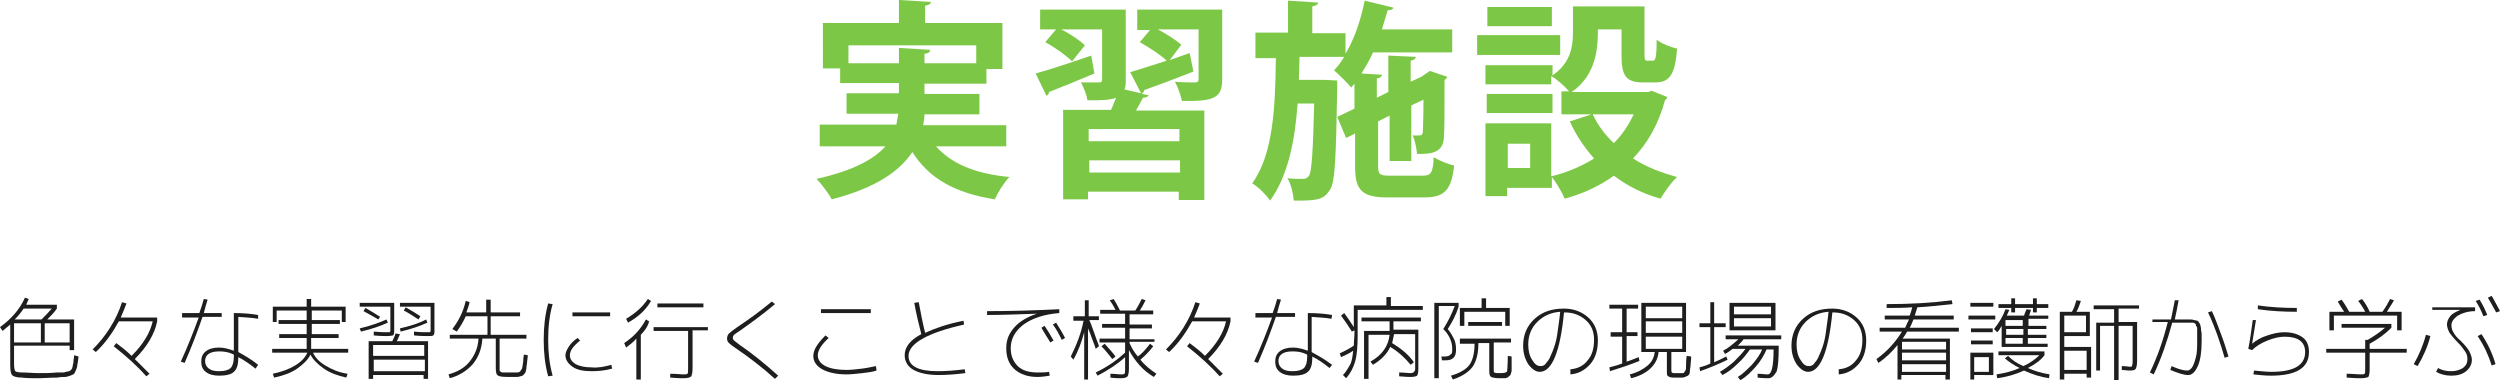 <?xml version="1.0" encoding="utf-8"?>
<!-- Generator: Adobe Illustrator 18.0.0, SVG Export Plug-In . SVG Version: 6.00 Build 0)  -->
<!DOCTYPE svg PUBLIC "-//W3C//DTD SVG 1.1//EN" "http://www.w3.org/Graphics/SVG/1.1/DTD/svg11.dtd">
<svg version="1.1" xmlns="http://www.w3.org/2000/svg" xmlns:xlink="http://www.w3.org/1999/xlink" x="0px" y="0px" width="391.3px"
	 height="59.5px" viewBox="0 0 391.3 59.5" enable-background="new 0 0 391.3 59.5" xml:space="preserve">
<g id="レイヤー_1">
</g>
<g id="moji">
	<g>
		<path fill="#1E1E1E" d="M12.3,55.8c-0.1,0.6-0.1,1-0.2,1.3c0,0.3-0.1,0.6-0.2,0.8s-0.2,0.5-0.3,0.6c-0.1,0.1-0.3,0.2-0.6,0.3
			c-0.3,0.1-0.6,0.2-0.8,0.2c-0.3,0-0.7,0-1.2,0.1c-1.2,0-2.2,0.1-2.9,0.1c-1,0-1.9,0-2.7-0.1c-0.8,0-1.4-0.2-1.5-0.4
			c-0.2-0.2-0.3-0.7-0.3-1.6v-6.3c-0.4,0.3-0.8,0.7-1.2,1L0,51.2c1.8-1.3,3.1-2.8,3.9-4.6l0.6,0.2c-0.1,0.3-0.3,0.6-0.4,0.9h4.8v0.6
			c-0.4,0.6-1,1.2-1.5,1.7h4.2v4.8h-0.7v-0.7H2.2v2.9c0,0.6,0.1,1,0.2,1.1c0.1,0.1,0.5,0.2,1.1,0.2c0.8,0,1.7,0.1,2.6,0.1
			c0.9,0,1.8,0,2.8-0.1c0.4,0,0.7,0,0.8,0c0.2,0,0.4,0,0.6-0.1c0.2,0,0.4-0.1,0.5-0.1s0.2-0.1,0.3-0.2c0.1-0.1,0.2-0.2,0.2-0.3
			s0.1-0.2,0.1-0.5c0.1-0.2,0.1-0.5,0.1-0.6c0-0.2,0.1-0.5,0.1-0.9L12.3,55.8z M6.4,50.6H2.2v3h4.2V50.6z M6.5,50
			c0.6-0.6,1.1-1.1,1.6-1.7H3.7c-0.4,0.6-0.9,1.2-1.4,1.7H6.5z M7,50.6v3h3.9v-3H7z"/>
		<path fill="#1E1E1E" d="M17.8,54.2l0.4-0.5c0.8,0.6,1.6,1.2,2.4,2c1.8-1.8,2.9-3.6,3.3-5.4h-5.3c-1,1.8-2.1,3.4-3.6,4.8l-0.5-0.4
			c2.1-2.1,3.7-4.6,4.6-7.4l0.7,0.2c-0.3,0.8-0.6,1.5-0.9,2.2h5.7v0.6c-0.4,2-1.6,4-3.5,5.9c0.7,0.7,1.5,1.5,2.3,2.3l-0.5,0.4
			C21.4,57.2,19.7,55.7,17.8,54.2z"/>
		<path fill="#1E1E1E" d="M28.5,49.7V49h2.7c0.3-0.8,0.5-1.5,0.7-2.2l0.6,0.1c-0.2,0.6-0.4,1.3-0.6,2.1h2.8v0.6h-3
			c-0.8,2.3-1.7,4.7-2.8,7.2l-0.6-0.2c1.1-2.4,2-4.7,2.8-6.9H28.5z M40.4,49.9c-1-0.2-2-0.2-3.1-0.3v5.5c0.9,0.5,2,1.1,3.1,2
			L40,57.7c-1-0.8-1.9-1.4-2.7-1.8V56c0,1-0.2,1.8-0.7,2.2c-0.4,0.4-1.2,0.6-2.3,0.6c-0.9,0-1.6-0.2-2.1-0.6
			c-0.5-0.4-0.7-0.9-0.7-1.6c0-0.7,0.2-1.2,0.7-1.6c0.5-0.4,1.2-0.6,2.1-0.6c0.7,0,1.5,0.2,2.3,0.5V49c1.4,0,2.7,0.1,3.8,0.3
			L40.4,49.9z M36.6,55.5c-0.8-0.4-1.5-0.5-2.3-0.5c-1.4,0-2.2,0.5-2.2,1.5c0,0.5,0.2,0.9,0.6,1.2c0.4,0.3,0.9,0.4,1.6,0.4
			c0.9,0,1.5-0.2,1.8-0.5c0.3-0.3,0.5-0.9,0.5-1.7V55.5z"/>
		<path fill="#1E1E1E" d="M54.5,54.6v0.6h-5.5c0.3,0.7,0.9,1.4,1.9,2c1,0.6,2.1,1.1,3.5,1.3l-0.2,0.6c-1.3-0.3-2.5-0.7-3.5-1.4
			c-1-0.7-1.7-1.4-2.1-2.2c-0.4,0.8-1.1,1.5-2.1,2.2c-1,0.7-2.2,1.1-3.6,1.4l-0.2-0.6c1.4-0.3,2.5-0.7,3.5-1.3c1-0.6,1.6-1.3,1.9-2
			h-5.5v-0.6H48c0-0.1,0-0.2,0-0.3v-1.4h-4.3v-0.6H48v-1.6h-4.4v-0.6H48v-1.5h-4.7v1.8h-0.6V48H48v-1.2h0.7V48h5.4v2.4h-0.6v-1.8
			h-4.7v1.5h4.4v0.6h-4.4v1.6H53v0.6h-4.3v1.4c0,0.1,0,0.2,0,0.3H54.5z"/>
		<path fill="#1E1E1E" d="M60.5,52c0.3,0,0.5,0,0.5,0c0,0,0.1-0.1,0.1-0.3V48h-4.8v-0.6h5.4v4.5c0,0.3-0.1,0.6-0.2,0.6
			s-0.4,0.1-0.9,0.1c-0.4,0-1.1,0-2.1-0.1l0-0.6C59.5,52,60.1,52,60.5,52z M56.3,51.4c1.7-0.4,3.1-0.9,4.2-1.4l0.2,0.5
			c-1.1,0.5-2.5,1-4.2,1.4L56.3,51.4z M56.9,48.7l0.3-0.5c0.9,0.5,1.7,1,2.3,1.4L59.2,50C58.4,49.5,57.6,49.1,56.9,48.7z M58.4,58.7
			v0.6h-0.7v-5.9h3.7c0.2-0.4,0.4-0.8,0.5-1.2l0.7,0.1c-0.2,0.4-0.3,0.8-0.5,1.1h4.9v5.9h-0.7v-0.6H58.4z M58.4,55.7h8V54h-8V55.7z
			 M66.5,58.1v-1.8h-8v1.8H66.5z M66.8,52c0.3,0,0.5,0,0.5,0c0,0,0.1-0.1,0.1-0.3V48h-4.8v-0.6H68v4.5c0,0.3-0.1,0.6-0.2,0.6
			c-0.1,0.1-0.4,0.1-0.9,0.1c-0.4,0-1.1,0-2.1-0.1l0-0.6C65.7,52,66.4,52,66.8,52z M62.6,51.4c1.7-0.4,3-0.8,4.1-1.4l0.2,0.5
			c-1.1,0.5-2.5,1-4.2,1.4L62.6,51.4z M63.2,48.6l0.3-0.5c0.9,0.5,1.7,1,2.3,1.4L65.5,50C64.7,49.5,64,49,63.2,48.6z"/>
		<path fill="#1E1E1E" d="M70.8,51.5c1-1.3,1.7-2.7,2.1-4.4l0.6,0.2c-0.1,0.5-0.3,1-0.5,1.6h3.1v-2h0.7v2h4.6v0.6h-4.6v2.9h5.6V53
			h-4.2v4.5c0,0.2,0,0.3,0,0.4c0,0.1,0,0.2,0.1,0.2c0,0.1,0.1,0.1,0.3,0.2c0.1,0,0.3,0,0.5,0c0.2,0,0.5,0,0.9,0c0.3,0,0.4,0,0.6,0
			c0.1,0,0.2,0,0.4,0c0.2,0,0.3-0.1,0.3-0.1c0.1,0,0.1-0.1,0.2-0.2s0.1-0.2,0.2-0.3c0-0.1,0.1-0.3,0.1-0.5c0-0.2,0.1-0.5,0.1-0.7
			c0-0.2,0-0.5,0.1-1l0.6,0.1c0,0.5-0.1,0.8-0.1,1.1c0,0.3-0.1,0.5-0.1,0.8s-0.1,0.5-0.1,0.6s-0.1,0.3-0.2,0.4
			c-0.1,0.1-0.2,0.2-0.3,0.3c-0.1,0-0.2,0.1-0.4,0.1C81.2,59,81,59,80.9,59c-0.2,0-0.4,0-0.7,0C79,59,78.3,59,78,58.8
			c-0.3-0.1-0.4-0.5-0.4-1.2V53h-2.1c-0.1,1.6-0.6,2.9-1.5,4c-0.9,1-2.1,1.8-3.6,2.2l-0.2-0.6c1.4-0.4,2.5-1,3.3-2
			c0.8-1,1.3-2.1,1.4-3.6h-4.5v-0.6h5.9v-2.9h-3.4c-0.4,0.9-0.9,1.7-1.4,2.4L70.8,51.5z"/>
		<path fill="#1E1E1E" d="M86.5,47.6c-0.5,1.7-0.7,3.6-0.7,5.6c0,2,0.2,3.8,0.7,5.6l-0.7,0.1c-0.5-1.8-0.7-3.7-0.7-5.7
			s0.2-3.9,0.7-5.7L86.5,47.6z M95.7,57.1l0.1,0.6c-1.1,0.3-2.1,0.4-3.2,0.4c-1.3,0-2.3-0.2-3-0.7c-0.7-0.5-1.1-1.1-1.1-1.8
			c0-0.4,0.2-0.8,0.5-1.3c0.3-0.5,0.8-1,1.4-1.4l0.4,0.4c-0.5,0.4-0.9,0.8-1.2,1.2c-0.3,0.4-0.4,0.8-0.4,1.1c0,0.6,0.3,1,0.9,1.4
			c0.6,0.3,1.4,0.5,2.5,0.5C93.6,57.6,94.6,57.4,95.7,57.1z M89.6,49.5v-0.6h5.9v0.6H89.6z"/>
		<path fill="#1E1E1E" d="M100.3,52.4v7h-0.7V53c-0.5,0.6-1.1,1-1.6,1.4l-0.3-0.7c1.5-1,2.6-2.2,3.4-3.7l0.5,0.3
			C101.4,51.1,100.9,51.8,100.3,52.4z M98.3,50.5L98,49.9c1.5-0.9,2.6-1.9,3.4-3.1l0.5,0.3C101.1,48.5,99.9,49.6,98.3,50.5z
			 M110.8,51.1v0.6h-2.4v5.9c0,0.7-0.1,1.1-0.2,1.3c-0.2,0.2-0.6,0.3-1.2,0.3c-0.3,0-1,0-2.1-0.1v-0.6c1,0,1.7,0.1,2,0.1
			c0.4,0,0.6,0,0.7-0.1s0.1-0.3,0.1-0.8v-5.9h-5.4v-0.6H110.8z M102.9,48.1v-0.6h7.2v0.6H102.9z"/>
		<path fill="#1E1E1E" d="M121.3,47.6c-1.9,1.6-3.7,2.9-5.4,4.1c-0.6,0.4-0.9,0.6-1,0.7c-0.1,0.1-0.2,0.3-0.2,0.5
			c0,0.2,0.1,0.3,0.2,0.4c0.1,0.1,0.4,0.3,0.9,0.7c1.9,1.3,3.9,2.9,6,4.8l-0.5,0.5c-2.1-1.9-4.1-3.4-6-4.7c-0.6-0.4-1-0.7-1.2-0.9
			c-0.2-0.2-0.3-0.4-0.3-0.7c0-0.3,0.1-0.6,0.3-0.8c0.2-0.2,0.6-0.5,1.3-1c1.8-1.2,3.6-2.5,5.4-4L121.3,47.6z"/>
		<path fill="#1E1E1E" d="M137.2,58c-0.6,0.2-1.3,0.3-2.2,0.4c-0.9,0.1-1.8,0.2-2.5,0.2c-1.6,0-2.9-0.3-3.8-0.8
			c-0.9-0.5-1.4-1.2-1.4-2.1c0-0.9,0.6-1.9,1.9-3.2l0.5,0.4c-1.2,1.1-1.7,2-1.7,2.7c0,0.7,0.4,1.3,1.2,1.7c0.8,0.4,1.9,0.6,3.3,0.6
			c0.7,0,1.6-0.1,2.4-0.2c0.9-0.1,1.6-0.3,2.2-0.4L137.2,58z M128.5,49v-0.6h7.8V49H128.5z"/>
		<path fill="#1E1E1E" d="M143.1,47.4l0.7-0.1c0.3,1.6,0.6,3.2,1,4.8c1.5-0.7,3.5-1.4,6-1.9l0.1,0.6c-5.8,1.3-8.7,3-8.7,4.9
			c0,1.6,1.5,2.4,4.6,2.4c1.2,0,2.6-0.1,4.2-0.3l0.1,0.6c-1.5,0.2-3,0.3-4.2,0.3c-1.7,0-3-0.3-3.9-0.8s-1.4-1.3-1.4-2.3
			c0-1.3,0.9-2.4,2.6-3.3C143.8,50.7,143.4,49.1,143.1,47.4z"/>
		<path fill="#1E1E1E" d="M157.5,54.5c0-1.3,0.4-2.3,1.3-3.3c0.8-0.9,2-1.6,3.5-2.1v0c-2.9,0.1-5.5,0.2-7.8,0.2v-0.6
			c3.5,0,7.2-0.1,11.3-0.3l0,0.6c-2.4,0.2-4.2,0.8-5.6,1.8c-1.3,1-2,2.2-2,3.7c0,1.2,0.4,2.1,1.1,2.8s1.8,1,3.1,1
			c0.6,0,1.2,0,1.8-0.1l0.1,0.6c-0.6,0.1-1.3,0.2-1.9,0.2c-1.5,0-2.7-0.4-3.6-1.2C157.9,57,157.5,55.9,157.5,54.5z M163,51.3
			l0.5-0.3c0.4,0.6,0.9,1.4,1.4,2.3l-0.5,0.3C163.9,52.8,163.4,52,163,51.3z M164.8,50.8l0.5-0.3c0.5,0.8,1,1.6,1.4,2.4l-0.5,0.3
			C165.8,52.4,165.4,51.6,164.8,50.8z"/>
		<path fill="#1E1E1E" d="M168,49.5h1.8V47h0.6v2.5h1.6v0.6h-1.5c0.1,0.2,0.4,0.9,0.8,2.1c0.4,1.2,0.7,1.8,0.7,2l-0.5,0.4
			c0-0.1-0.2-0.6-0.5-1.4c-0.3-0.8-0.5-1.4-0.7-1.8v8h-0.6V52c-0.4,1.5-0.9,2.9-1.7,4.3l-0.4-0.5c0.9-1.8,1.6-3.6,2-5.6H168V49.5z
			 M180.7,52.9v0.6h-3.9v0.2c0.3,0.7,0.7,1.4,1.3,2.1c0.7-0.5,1.3-1.2,1.9-2l0.5,0.4c-0.6,0.8-1.3,1.5-2,2.1
			c0.7,0.9,1.6,1.6,2.5,2.2l-0.4,0.5c-1.7-1-2.9-2.4-3.9-4.2v2.9c0,0.6-0.1,1-0.2,1.2c-0.2,0.2-0.5,0.3-1.1,0.3
			c-0.3,0-0.9,0-1.6-0.1v-0.6c0.7,0,1.2,0.1,1.6,0.1c0.3,0,0.5,0,0.6-0.1c0.1-0.1,0.1-0.3,0.1-0.7v-1.9c-1.2,1.1-2.6,2-4.3,2.9
			l-0.3-0.5c1.9-0.9,3.4-2,4.6-3.1v-1.6h-4v-0.6h4v-1.7h-3.6v-0.6h3.6v-1.6h-3.9v-0.6h2.4c-0.3-0.6-0.6-1.1-0.9-1.5l0.6-0.2
			c0.4,0.6,0.7,1.2,1,1.8h2.4c0.4-0.6,0.7-1.2,1-1.8l0.6,0.2c-0.2,0.4-0.5,1-0.9,1.6h2.1v0.6h-3.7v1.6h3.5v0.6h-3.5v1.7H180.7z
			 M172.4,54.2l0.5-0.4c0.6,0.7,1.2,1.3,1.7,2l-0.5,0.4C173.6,55.6,173.1,54.9,172.4,54.2z"/>
		<path fill="#1E1E1E" d="M185.8,54.2l0.4-0.5c0.8,0.6,1.6,1.2,2.4,2c1.8-1.8,2.9-3.6,3.3-5.4h-5.3c-1,1.8-2.1,3.4-3.6,4.8l-0.5-0.4
			c2.1-2.1,3.7-4.6,4.6-7.4l0.7,0.2c-0.3,0.8-0.6,1.5-0.9,2.2h5.7v0.6c-0.4,2-1.6,4-3.5,5.9c0.7,0.7,1.5,1.5,2.3,2.3l-0.5,0.4
			C189.4,57.2,187.7,55.7,185.8,54.2z"/>
		<path fill="#1E1E1E" d="M196.5,49.7V49h2.7c0.3-0.8,0.5-1.5,0.7-2.2l0.6,0.1c-0.2,0.6-0.4,1.3-0.6,2.1h2.8v0.6h-3
			c-0.8,2.3-1.7,4.7-2.8,7.2l-0.6-0.2c1.1-2.4,2-4.7,2.8-6.9H196.5z M208.4,49.9c-1-0.2-2-0.2-3.1-0.3v5.5c0.9,0.5,2,1.1,3.2,2
			l-0.4,0.5c-1-0.8-1.9-1.4-2.7-1.8V56c0,1-0.2,1.8-0.7,2.2c-0.4,0.4-1.2,0.6-2.3,0.6c-0.9,0-1.6-0.2-2.1-0.6
			c-0.5-0.4-0.7-0.9-0.7-1.6c0-0.7,0.2-1.2,0.7-1.6c0.5-0.4,1.2-0.6,2.1-0.6c0.7,0,1.5,0.2,2.3,0.5V49c1.4,0,2.7,0.1,3.8,0.3
			L208.4,49.9z M204.6,55.5c-0.8-0.4-1.5-0.5-2.3-0.5c-1.4,0-2.2,0.5-2.2,1.5c0,0.5,0.2,0.9,0.6,1.2c0.4,0.3,0.9,0.4,1.6,0.4
			c0.9,0,1.5-0.2,1.8-0.5c0.3-0.3,0.5-0.9,0.5-1.7V55.5z"/>
		<path fill="#1E1E1E" d="M217.7,47.9h5v0.6h-10.2v4c0,1.7-0.1,3.1-0.4,4.1s-0.7,1.8-1.4,2.6l-0.5-0.5c0.5-0.5,0.8-1.1,1.1-1.6
			s0.4-1.3,0.5-2.2c-0.6,0.4-1.2,0.7-1.9,1l-0.2-0.6c0.9-0.4,1.6-0.8,2.2-1.2c0-0.7,0.1-1.3,0.1-1.9v-0.5l-0.4,0.2
			c-0.5-0.8-1.1-1.7-1.7-2.5l0.5-0.4c0.5,0.7,1,1.4,1.5,2.2v-3.4h5.1v-1.3h0.7V47.9z M221.5,57.8v-5.5h-3.3c-0.1,0.5-0.2,1-0.3,1.4
			c1.3,0.8,2.5,1.7,3.4,3l-0.5,0.4c-0.9-1.1-2-2.1-3.2-2.8c-0.5,1.1-1.4,2-2.7,2.8l-0.4-0.5c0.9-0.5,1.6-1.1,2.1-1.8
			c0.5-0.7,0.8-1.5,0.9-2.4h-3.3v6.9h-0.7v-7.5h4c0-0.3,0-0.5,0-0.6v-0.9h-4.4v-0.6h9.3v0.6h-4.3V51c0,0.1,0,0.4,0,0.6h3.9v6.2
			c0,0.5-0.1,0.9-0.2,1c-0.1,0.1-0.5,0.2-1,0.2c-0.2,0-0.8,0-1.8-0.1l0-0.6c0.8,0,1.4,0.1,1.6,0.1c0.3,0,0.5,0,0.6-0.1
			S221.5,58.1,221.5,57.8z"/>
		<path fill="#1E1E1E" d="M227.3,54.6c0-0.6-0.1-1-0.3-1.5s-0.5-1-1.1-1.6c0.7-1.1,1.3-2.3,1.8-3.6h-2.5v11.3h-0.7V47.4h3.8V48
			c-0.4,1.3-1,2.4-1.7,3.5c0.5,0.6,0.8,1.2,1,1.6s0.3,1,0.3,1.6c0,0.6-0.1,1-0.4,1.3s-0.7,0.4-1.3,0.4h-0.5l-0.1-0.6h0.5
			c0.4,0,0.8-0.1,0.9-0.3C227.3,55.4,227.3,55.1,227.3,54.6z M236,55.7l0.6,0.1c0,0.4,0,0.7,0,0.9c0,0.2,0,0.4,0,0.7s0,0.4,0,0.6
			c0,0.1,0,0.2-0.1,0.4c0,0.2-0.1,0.3-0.1,0.3s-0.1,0.1-0.2,0.2c-0.1,0.1-0.2,0.1-0.2,0.2c-0.1,0-0.2,0-0.3,0.1c-0.1,0-0.3,0-0.4,0
			c-0.1,0-0.3,0-0.5,0c-0.8,0-1.2-0.1-1.4-0.2c-0.2-0.1-0.3-0.4-0.3-0.9v-4.4h-1.7c0,1.6-0.3,2.8-0.9,3.7c-0.6,0.8-1.6,1.5-3.1,2
			l-0.3-0.6c1.4-0.4,2.4-1,2.9-1.7c0.5-0.7,0.8-1.8,0.8-3.3h-2.3V53h8v0.6h-2.7v4.2c0,0.3,0,0.5,0.1,0.5c0.1,0.1,0.4,0.1,1,0.1
			c0.6,0,0.9-0.1,1-0.3C235.9,57.9,236,57.1,236,55.7z M232.6,48.2h3.7V51h-0.7v-2.2h-6.4V51h-0.7v-2.8h3.4v-1.5h0.7V48.2z
			 M229.8,51v-0.6h5.3V51H229.8z"/>
		<path fill="#1E1E1E" d="M245.8,57.8c1.2-0.1,2.1-0.6,2.7-1.4c0.7-0.8,1-1.9,1-3.2c0-1.3-0.4-2.3-1.3-3.1c-0.9-0.8-2-1.2-3.3-1.2
			h-0.1c-0.6,6.2-1.9,9.3-3.8,9.3c-0.6,0-1.2-0.4-1.8-1.2c-0.5-0.8-0.8-1.7-0.8-2.9c0-1.7,0.6-3.1,1.8-4.2c1.2-1.1,2.7-1.6,4.6-1.6
			c1.5,0,2.8,0.5,3.8,1.4c1,0.9,1.5,2.1,1.5,3.6c0,1.5-0.4,2.8-1.2,3.7c-0.8,0.9-1.8,1.5-3.1,1.6L245.8,57.8z M244.2,48.8
			c-1.5,0.1-2.7,0.7-3.6,1.6c-0.9,0.9-1.4,2.1-1.4,3.5c0,1,0.2,1.8,0.6,2.4c0.4,0.7,0.8,1,1.3,1c0.2,0,0.3,0,0.5-0.1
			s0.3-0.2,0.5-0.5c0.2-0.2,0.4-0.5,0.6-1c0.2-0.4,0.4-0.9,0.6-1.5c0.2-0.6,0.4-1.4,0.5-2.3S244.1,50,244.2,48.8z"/>
		<path fill="#1E1E1E" d="M256.4,48.3h-1.8V52h1.7v0.6h-1.7v4c0.4-0.1,1.1-0.4,1.9-0.7l0.1,0.6c-1.5,0.6-3,1.1-4.6,1.6l-0.1-0.6
			c0.8-0.2,1.5-0.4,2-0.6v-4.2h-1.8V52h1.8v-3.7h-2v-0.6h4.5V48.3z M263.4,59.1c-0.3,0-0.6,0-0.8,0c-0.2,0-0.4,0-0.7,0
			c-0.4,0-0.6-0.1-0.8-0.2s-0.2-0.4-0.2-0.7v-3.1h-1.3c-0.1,1-0.5,1.8-1.2,2.5c-0.7,0.7-1.8,1.3-3.1,1.6l-0.2-0.6
			c1.2-0.3,2.1-0.8,2.8-1.4c0.7-0.6,1-1.3,1.1-2.1h-1.4h-0.7v-7.7h7v7.7h-2.3v2.8c0,0.2,0,0.4,0.1,0.4c0.1,0.1,0.2,0.1,0.3,0.1
			c0.1,0,0.3,0,0.6,0c0.3,0,0.5,0,0.7,0c0.2,0,0.3,0,0.3-0.1s0.1-0.1,0.2-0.3c0.1-0.2,0.1-0.4,0.1-0.8c0-0.3,0-0.8,0.1-1.5l0.7,0.1
			c0,0.6-0.1,1.1-0.1,1.4c0,0.3-0.1,0.6-0.1,0.9c0,0.3-0.1,0.5-0.2,0.6c-0.1,0.1-0.2,0.2-0.4,0.2C263.9,59,263.7,59,263.4,59.1z
			 M257.6,49.8h5.7V48h-5.7V49.8z M257.6,50.3v1.8h5.7v-1.8H257.6z M257.6,52.7v1.9h5.7v-1.9H257.6z"/>
		<path fill="#1E1E1E" d="M267.6,47.3h0.7v3.3h1.8v0.6h-1.8v5.5c0.5-0.2,1.1-0.5,1.9-0.9l0.2,0.5c-1.4,0.7-2.9,1.3-4.3,1.8l-0.1-0.6
			c0.8-0.2,1.3-0.4,1.7-0.6v-5.7H266v-0.6h1.7V47.3z M276.8,59.2c-0.3,0-0.9,0-1.7-0.1l0-0.6c0.6,0,1.1,0.1,1.6,0.1
			c0.6,0,0.9-1.3,0.9-3.9v0h-1.1c-0.4,0.9-0.9,1.8-1.7,2.7c-0.8,0.9-1.5,1.6-2.4,2.1l-0.4-0.5c0.7-0.4,1.4-1.1,2.2-1.9
			c0.7-0.8,1.3-1.6,1.6-2.4h-1.9c-0.5,0.7-1.1,1.5-1.9,2.2c-0.8,0.8-1.6,1.4-2.4,1.8l-0.4-0.5c0.7-0.4,1.4-0.9,2.2-1.6
			c0.7-0.7,1.3-1.3,1.8-2h-2c-0.4,0.3-0.8,0.6-1.2,0.8l-0.3-0.5c0.8-0.4,1.6-1.1,2.4-1.8h-2v-0.6h8.7v0.6h-5.9
			c-0.2,0.3-0.5,0.6-0.9,1h6.4v0.4c0,1.7-0.1,2.9-0.3,3.6C277.7,58.8,277.3,59.2,276.8,59.2z M270.8,47.4h7.1v4.3h-6.5h-0.7V47.4z
			 M271.4,49.2h5.8V48h-5.8V49.2z M271.4,49.8v1.3h5.8v-1.3H271.4z"/>
		<path fill="#1E1E1E" d="M287.8,57.8c1.2-0.1,2.1-0.6,2.7-1.4c0.7-0.8,1-1.9,1-3.2c0-1.3-0.4-2.3-1.3-3.1c-0.9-0.8-2-1.2-3.3-1.2
			h-0.1c-0.6,6.2-1.9,9.3-3.8,9.3c-0.6,0-1.2-0.4-1.8-1.2c-0.5-0.8-0.8-1.7-0.8-2.9c0-1.7,0.6-3.1,1.8-4.2c1.2-1.1,2.7-1.6,4.6-1.6
			c1.5,0,2.8,0.5,3.8,1.4c1,0.9,1.5,2.1,1.5,3.6c0,1.5-0.4,2.8-1.2,3.7c-0.8,0.9-1.8,1.5-3.1,1.6L287.8,57.8z M286.2,48.8
			c-1.5,0.1-2.7,0.7-3.6,1.6c-0.9,0.9-1.4,2.1-1.4,3.5c0,1,0.2,1.8,0.6,2.4c0.4,0.7,0.8,1,1.3,1c0.2,0,0.3,0,0.5-0.1
			s0.3-0.2,0.5-0.5c0.2-0.2,0.4-0.5,0.6-1c0.2-0.4,0.4-0.9,0.6-1.5c0.2-0.6,0.4-1.4,0.5-2.3S286.1,50,286.2,48.8z"/>
		<path fill="#1E1E1E" d="M294.2,51.9v-0.6h4c0.2-0.5,0.4-0.9,0.6-1.3H295v-0.6h3.9c0.2-0.5,0.3-0.9,0.4-1.3c-1.3,0.1-2.7,0.1-4,0.1
			l0-0.6c3.7,0,7.1-0.2,10.2-0.6l0.1,0.6c-1.9,0.2-3.7,0.4-5.5,0.5c-0.1,0.3-0.2,0.7-0.4,1.3h6.1V50h-6.3c-0.2,0.5-0.4,1-0.6,1.3
			h7.7v0.6h-8.1c-0.2,0.4-0.5,0.8-0.7,1.1h7.4v6.4h-0.7v-0.7h-6.9v0.7H297V54c-0.8,1-1.8,2-3,2.8l-0.3-0.6c1.7-1.2,3-2.7,4-4.3
			H294.2z M297.7,54.7h6.9v-1.2h-6.9V54.7z M297.7,56.4h6.9v-1.2h-6.9V56.4z M297.7,57v1.2h6.9V57H297.7z"/>
		<path fill="#1E1E1E" d="M308.1,50v-0.6h4.2V50H308.1z M308.4,48v-0.6h3.6V48H308.4z M309,58.8v0.6h-0.6v-4.2h3.6v3.5H309z
			 M308.5,52v-0.6h3.4V52H308.5z M308.5,53.9v-0.6h3.4v0.6H308.5z M309,58.2h2.3v-2.3H309V58.2z M317.4,51h2.9v0.5h-2.9v0.9h2.9v0.5
			h-2.9v0.9h3.1v0.5h-7.2v-3.3c-0.2,0.4-0.4,0.7-0.7,1l-0.5-0.5c0.8-1,1.4-2,1.8-3.1l0.6,0.1c-0.1,0.2-0.2,0.5-0.4,0.9h2.7
			c0.1-0.3,0.2-0.6,0.4-1l0.7,0.1c-0.1,0.3-0.2,0.6-0.3,0.9h3v0.5h-3.1V51z M313.8,56.1l0.5-0.4c0.6,0.6,1.4,1.2,2.4,1.6
			c1.1-0.5,1.9-1.1,2.5-1.7h-6.4V55h7.2v0.6c-0.5,0.7-1.4,1.4-2.6,2c1.1,0.5,2.2,0.8,3.4,1l-0.1,0.6c-1.3-0.2-2.6-0.6-3.9-1.2
			c-1.3,0.6-2.7,1-4.2,1.2l-0.1-0.6c1.3-0.2,2.5-0.5,3.6-1C315.1,57.1,314.4,56.6,313.8,56.1z M320.6,47.6v0.6h-1.8v0.7h-0.6v-0.7
			h-2.8v0.7h-0.6v-0.7h-2v-0.6h2v-0.9h0.6v0.9h2.8v-0.9h0.6v0.9H320.6z M313.9,50.1V51h2.7v-0.9H313.9z M316.7,51.5h-2.7v0.9h2.7
			V51.5z M313.9,53.8h2.7v-0.9h-2.7V53.8z"/>
		<path fill="#1E1E1E" d="M323.1,54.3h4.2v4.8h-0.7v-0.6h-3.5v0.9h-0.7V48.8h1.9c0.3-0.5,0.5-1.1,0.7-1.8l0.7,0.1
			c-0.2,0.6-0.4,1.2-0.7,1.7h2.1v3.8h-4V54.3z M323.1,52h3.4v-2.6h-3.4V52z M323.1,57.9h3.5v-3h-3.5V57.9z M334.8,48.3h-3.2v2.1h2.9
			v6c0,0.7-0.1,1.1-0.2,1.3c-0.1,0.2-0.4,0.3-0.9,0.3c0,0-0.4,0-1.3-0.1v-0.6c0.7,0,1.1,0.1,1.2,0.1c0.2,0,0.4,0,0.4-0.1
			s0.1-0.3,0.1-0.7V51h-2.2v8.6h-0.7V51h-2.2v7h-0.6v-7.5h2.8v-2.1h-3.2v-0.6h7.1V48.3z"/>
		<path fill="#1E1E1E" d="M336.9,50.6V50h2.9c0.2-0.9,0.4-2,0.6-3L341,47c-0.2,1.1-0.4,2.1-0.6,3h1.4c0.4,0,0.7,0,0.9,0
			c0.2,0,0.5,0,0.7,0.1c0.2,0,0.4,0.1,0.5,0.1c0.1,0,0.2,0.1,0.3,0.3c0.1,0.1,0.2,0.3,0.2,0.4c0,0.1,0.1,0.3,0.1,0.6
			c0,0.3,0.1,0.5,0.1,0.8s0,0.6,0,1.1c0,1.7-0.2,3-0.6,3.9c-0.4,0.9-0.9,1.4-1.5,1.4c-0.7,0-1.6-0.3-2.8-0.8l0.2-0.6
			c1.1,0.5,1.9,0.7,2.5,0.7c0.2,0,0.5-0.2,0.7-0.5c0.2-0.3,0.4-0.8,0.6-1.6c0.2-0.7,0.2-1.6,0.2-2.7c0-0.3,0-0.6,0-0.7
			c0-0.1,0-0.3,0-0.6c0-0.2,0-0.4,0-0.5s0-0.2-0.1-0.3c-0.1-0.1-0.1-0.2-0.1-0.3s-0.1-0.1-0.2-0.2c-0.1-0.1-0.2-0.1-0.3-0.1
			c-0.1,0-0.2,0-0.4,0c-0.2,0-0.3,0-0.5,0c-0.1,0-0.3,0-0.6,0h-1.7c-0.8,2.9-1.7,5.6-2.9,8.1l-0.6-0.3c1.2-2.5,2.1-5.1,2.8-7.9
			H336.9z M345.6,48.9l0.6-0.2c0.5,1,0.9,2.2,1.4,3.5s0.9,2.6,1.2,3.6l-0.6,0.2C347.5,53.6,346.7,51.2,345.6,48.9z"/>
		<path fill="#1E1E1E" d="M353.1,50.1c-0.2,1.2-0.4,2.5-0.6,3.7l0,0c0.6-0.5,1.4-1,2.4-1.3c0.9-0.3,1.8-0.5,2.6-0.5
			c1.3,0,2.2,0.3,2.9,0.8c0.7,0.5,1,1.3,1,2.3c0,2.5-2,3.7-6,3.7c-0.8,0-1.7-0.1-2.7-0.2l0.1-0.6c1.1,0.1,2,0.2,2.7,0.2
			c3.5,0,5.3-1,5.3-3.1c0-1.6-1.1-2.4-3.2-2.4c-0.8,0-1.7,0.2-2.7,0.6s-1.8,0.9-2.4,1.5l-0.6-0.2c0.3-1.5,0.5-3,0.7-4.5L353.1,50.1z
			 M353.4,47.8c2,0.3,4.1,0.4,6.1,0.4v0.6c-2,0-4.1-0.1-6.1-0.4L353.4,47.8z"/>
		<path fill="#1E1E1E" d="M366.5,51.3v-0.6h7.8v0.6c-1,1-2.1,1.8-3.4,2.5v0.8h5.8v0.6h-5.8v2.6c0,0.6-0.1,1-0.2,1.2
			c-0.2,0.1-0.6,0.2-1.2,0.2c-0.4,0-1.1,0-2.2-0.1v-0.6c1,0,1.7,0.1,2.1,0.1c0.4,0,0.6,0,0.7-0.1s0.1-0.3,0.1-0.7v-2.6h-6.1v-0.6
			h6.1v-1.4h0.4c1-0.6,1.9-1.2,2.7-1.9H366.5z M375.4,49.4h-10.1v2.3h-0.7v-2.9h2.3c-0.4-0.6-0.7-1.1-1-1.6l0.6-0.3
			c0.4,0.5,0.8,1.2,1.2,1.9h2.5c-0.3-0.6-0.7-1.2-1.1-1.7l0.6-0.3c0.5,0.6,0.9,1.3,1.2,2h2c0.5-0.7,0.9-1.4,1.2-2l0.6,0.2
			c-0.3,0.6-0.7,1.1-1.1,1.8h2.3v2.9h-0.7V49.4z"/>
		<path fill="#1E1E1E" d="M380.4,52.6c-0.4,1.6-1.1,3.2-2,4.7l-0.6-0.3c0.8-1.4,1.5-3,1.9-4.6L380.4,52.6z M380.6,48.1h6.8v0.6
			c-1.1,0-2,0.3-2.7,0.7c-0.7,0.5-1,1-1,1.5c0,0.4,0.1,0.8,0.3,1.1c0.2,0.4,0.6,0.9,1.2,1.4c0.6,0.6,1.1,1.2,1.3,1.6
			c0.2,0.4,0.4,0.9,0.4,1.3c0,0.7-0.3,1.3-0.9,1.8s-1.4,0.7-2.3,0.7c-0.9,0-1.7-0.2-2.4-0.6l0.3-0.6c0.7,0.4,1.4,0.5,2.1,0.5
			c0.7,0,1.3-0.2,1.8-0.5c0.5-0.4,0.7-0.8,0.7-1.4c0-0.4-0.1-0.8-0.3-1.1s-0.6-0.9-1.2-1.5c-0.6-0.6-1-1.1-1.3-1.5
			c-0.2-0.4-0.4-0.9-0.4-1.3c0-0.5,0.2-0.9,0.5-1.3s0.9-0.7,1.6-1v0h-4.4V48.1z M387.5,47.1l0.6-0.2c0.5,0.8,0.9,1.6,1.2,2.4
			l-0.6,0.2C388.4,48.7,388,47.9,387.5,47.1z M387.8,52.6l0.6-0.3c1,1.5,1.7,3,2.2,4.7l-0.6,0.2C389.5,55.6,388.8,54.1,387.8,52.6z
			 M389.4,46.6l0.6-0.3c0.5,0.9,1,1.8,1.3,2.4l-0.6,0.2C390.3,48.2,389.9,47.4,389.4,46.6z"/>
	</g>
	<g>
		<g>
			<path fill="#7CC846" d="M157.4,22.9h-10.9c2.4,2.7,6.1,4.3,11.5,4.8c-0.8,0.8-1.8,2.4-2.3,3.5c-6.3-1-10.3-3.3-12.9-7.4
				c-2,3-5.7,5.6-12.6,7.4c-0.5-0.9-1.6-2.4-2.4-3.2c5.8-1.3,9-3.1,10.8-5.1h-10.3v-3.4h12c0.1-0.6,0.2-1.1,0.3-1.7h-8.1v-3.2h8.2
				v-1.6h-9.2v-2.3h-2.7V3.6h11.9V0l5,0.3c0,0.3-0.3,0.5-0.9,0.6v2.7h12.1v7.2h-2.5v2.3h-9.7v1.6h8.6v3.2h-8.6
				c0,0.6-0.1,1.1-0.2,1.7h13V22.9z M132.7,9.9h8V7.5l4.9,0.3c0,0.3-0.3,0.6-0.9,0.6v1.5h8.1V7.1h-20V9.9z"/>
			<path fill="#7CC846" d="M162.1,11.5c2.2-0.6,5.5-1.7,8.7-2.8l0.5,2.8c-2.6,1.1-5.3,2.2-7.1,2.9c0,0.3-0.2,0.5-0.4,0.6L162.1,11.5
				z M191.3,1.5v10.9c0,2.9-1.2,3.5-6.3,3.4c-0.2-0.9-0.6-2.1-1.1-3c1.3,0.1,2.7,0.1,3.1,0.1c0.4,0,0.6-0.1,0.6-0.5V4.6h-6.4
				c1.4,0.7,2.9,1.7,3.7,2.4l-1.8,2.4l3.1-1.1l0.6,2.9c-2.8,1.1-5.7,2.2-7.7,2.9c0,0.2-0.2,0.4-0.4,0.6l1.1,0.2
				c-0.1,0.2-0.4,0.4-0.9,0.4c-0.3,0.6-0.7,1.3-1.1,2h10.7v14h-4V30h-14.2v1.2h-3.9v-14h7.5c0.3-0.6,0.5-1.3,0.8-1.9
				c-1,0.4-2.5,0.4-4.5,0.4c-0.1-0.9-0.6-2-1-2.8c1.1,0,2.4,0,2.8,0c0.4,0,0.5-0.1,0.5-0.5V4.6h-6.4c1.4,0.7,2.9,1.7,3.7,2.5l-2,2.5
				c-0.9-0.9-2.7-2.2-4.2-3l1.7-2h-2.5V1.5h13.4v11c0,0.6,0,1.1-0.2,1.5l2.6,0.6l-1.7-3.3c1.6-0.5,3.6-1.1,5.7-1.8
				c-0.9-0.9-2.8-2.1-4.2-2.9l1.6-1.9H178V1.5H191.3z M184.6,22.1v-1.9h-14.2v1.9H184.6z M170.5,27h14.2v-1.9h-14.2V27z"/>
			<path fill="#7CC846" d="M215.7,25.9c0,1.4,0.2,1.6,1.9,1.6h5.1c1.3,0,1.6-0.5,1.7-2.9c0.8,0.5,2.2,1.1,3.2,1.3
				c-0.4,3.8-1.5,5-4.6,5h-5.8c-4,0-5.1-1.1-5.1-4.8v-5.2l-1.4,0.7l-1.4-3.3l2.7-1.3v-3.9l-0.5,0.6c-0.6-0.7-1.9-2-2.7-2.7
				c0.6-0.6,1.1-1.3,1.6-2.1h-7l-0.1,3.6h4.1l1.9,0.1c0,0.3,0,0.8,0,1.2c-0.2,10.9-0.3,14.9-1.2,16c-1,1.6-2.3,1.6-5.6,1.6
				c-0.1-1.1-0.4-2.6-1-3.5c1,0.1,1.9,0.1,2.4,0.1c0.4,0,0.7-0.1,1-0.5c0.4-0.7,0.6-3.5,0.8-11.3h-2.6c-0.4,5.8-1.5,11.3-4.3,15.2
				c-0.6-0.9-1.8-2.1-2.8-2.7c3.3-4.6,3.6-11.9,3.7-19.6h-3.2V5.1h5.1v-5l4.7,0.3c0,0.3-0.3,0.5-0.9,0.6v4.2h5.2v3.2
				c1.4-2.3,2.4-5.3,3-8.3l4.5,1.1c-0.1,0.3-0.4,0.4-0.9,0.4c-0.3,1-0.6,2-0.9,3h11v3.6h-12.4c-0.5,1.2-1.2,2.3-1.8,3.3l3.2,0.2
				c0,0.3-0.3,0.5-0.8,0.6v3l1.8-0.9V8.7l4.3,0.2c0,0.3-0.3,0.5-0.8,0.6v3.3l1.7-0.8h0l1.3-0.9c0.9,0.3,1.7,0.6,2.7,0.9
				c0,0.2-0.2,0.4-0.4,0.5c0,4.7,0,8-0.1,9c-0.1,2.6-2.3,2.6-4.2,2.6c-0.1-0.9-0.3-2.1-0.7-2.9c0.4,0,0.9,0,1.1,0
				c0.3,0,0.4-0.1,0.5-0.5c0-0.3,0.1-2,0.1-5.1l-1.9,0.9v8.7h-3.4v-7.1l-1.8,0.9V25.9z"/>
			<path fill="#7CC846" d="M244.2,5.5v3.1h-13V5.5H244.2z M258.5,14.2l2.5,1c-0.1,0.2-0.2,0.3-0.4,0.5c-1,3.7-2.7,6.7-5,9.1
				c2,1.3,4.3,2.2,6.9,2.9c-0.9,0.8-2,2.4-2.6,3.4c-2.8-0.8-5.2-2-7.3-3.6c-2.2,1.6-4.8,2.8-7.7,3.6c-0.4-1-1.3-2.5-2-3.4v1.7h-7
				v1.3h-3.4V19.3h10.3v8.3c2.5-0.6,4.8-1.6,6.7-2.8c-1.5-1.7-2.8-3.6-3.8-5.8l3.4-1.1h-4.7v-3.6h1.2c-0.6-0.7-1.9-1.9-2.8-2.4v1.3
				h-10.3v-3H243v1.6c2.9-2,3.2-4.6,3.2-6.8V1h11.2v7.5c0,0.9,0.1,1,0.4,1h0.9c0.4,0,0.6-0.4,0.6-3.3c0.7,0.6,2.2,1.2,3.2,1.4
				c-0.3,4.1-1.2,5.3-3.4,5.3h-1.9c-2.7,0-3.4-1-3.4-4.3v-4h-3.7c0,2.3,0,7-4.1,9.8h12L258.5,14.2z M243,14.7v3h-10.3v-3H243z
				 M242.9,1.1v3h-10.1v-3H242.9z M239.5,26.3v-3.8H236v3.8H239.5z M249.3,17.9c0.8,1.7,1.9,3.2,3.3,4.5c1.3-1.3,2.3-2.8,3.1-4.5
				H249.3z"/>
		</g>
	</g>
</g>
</svg>
